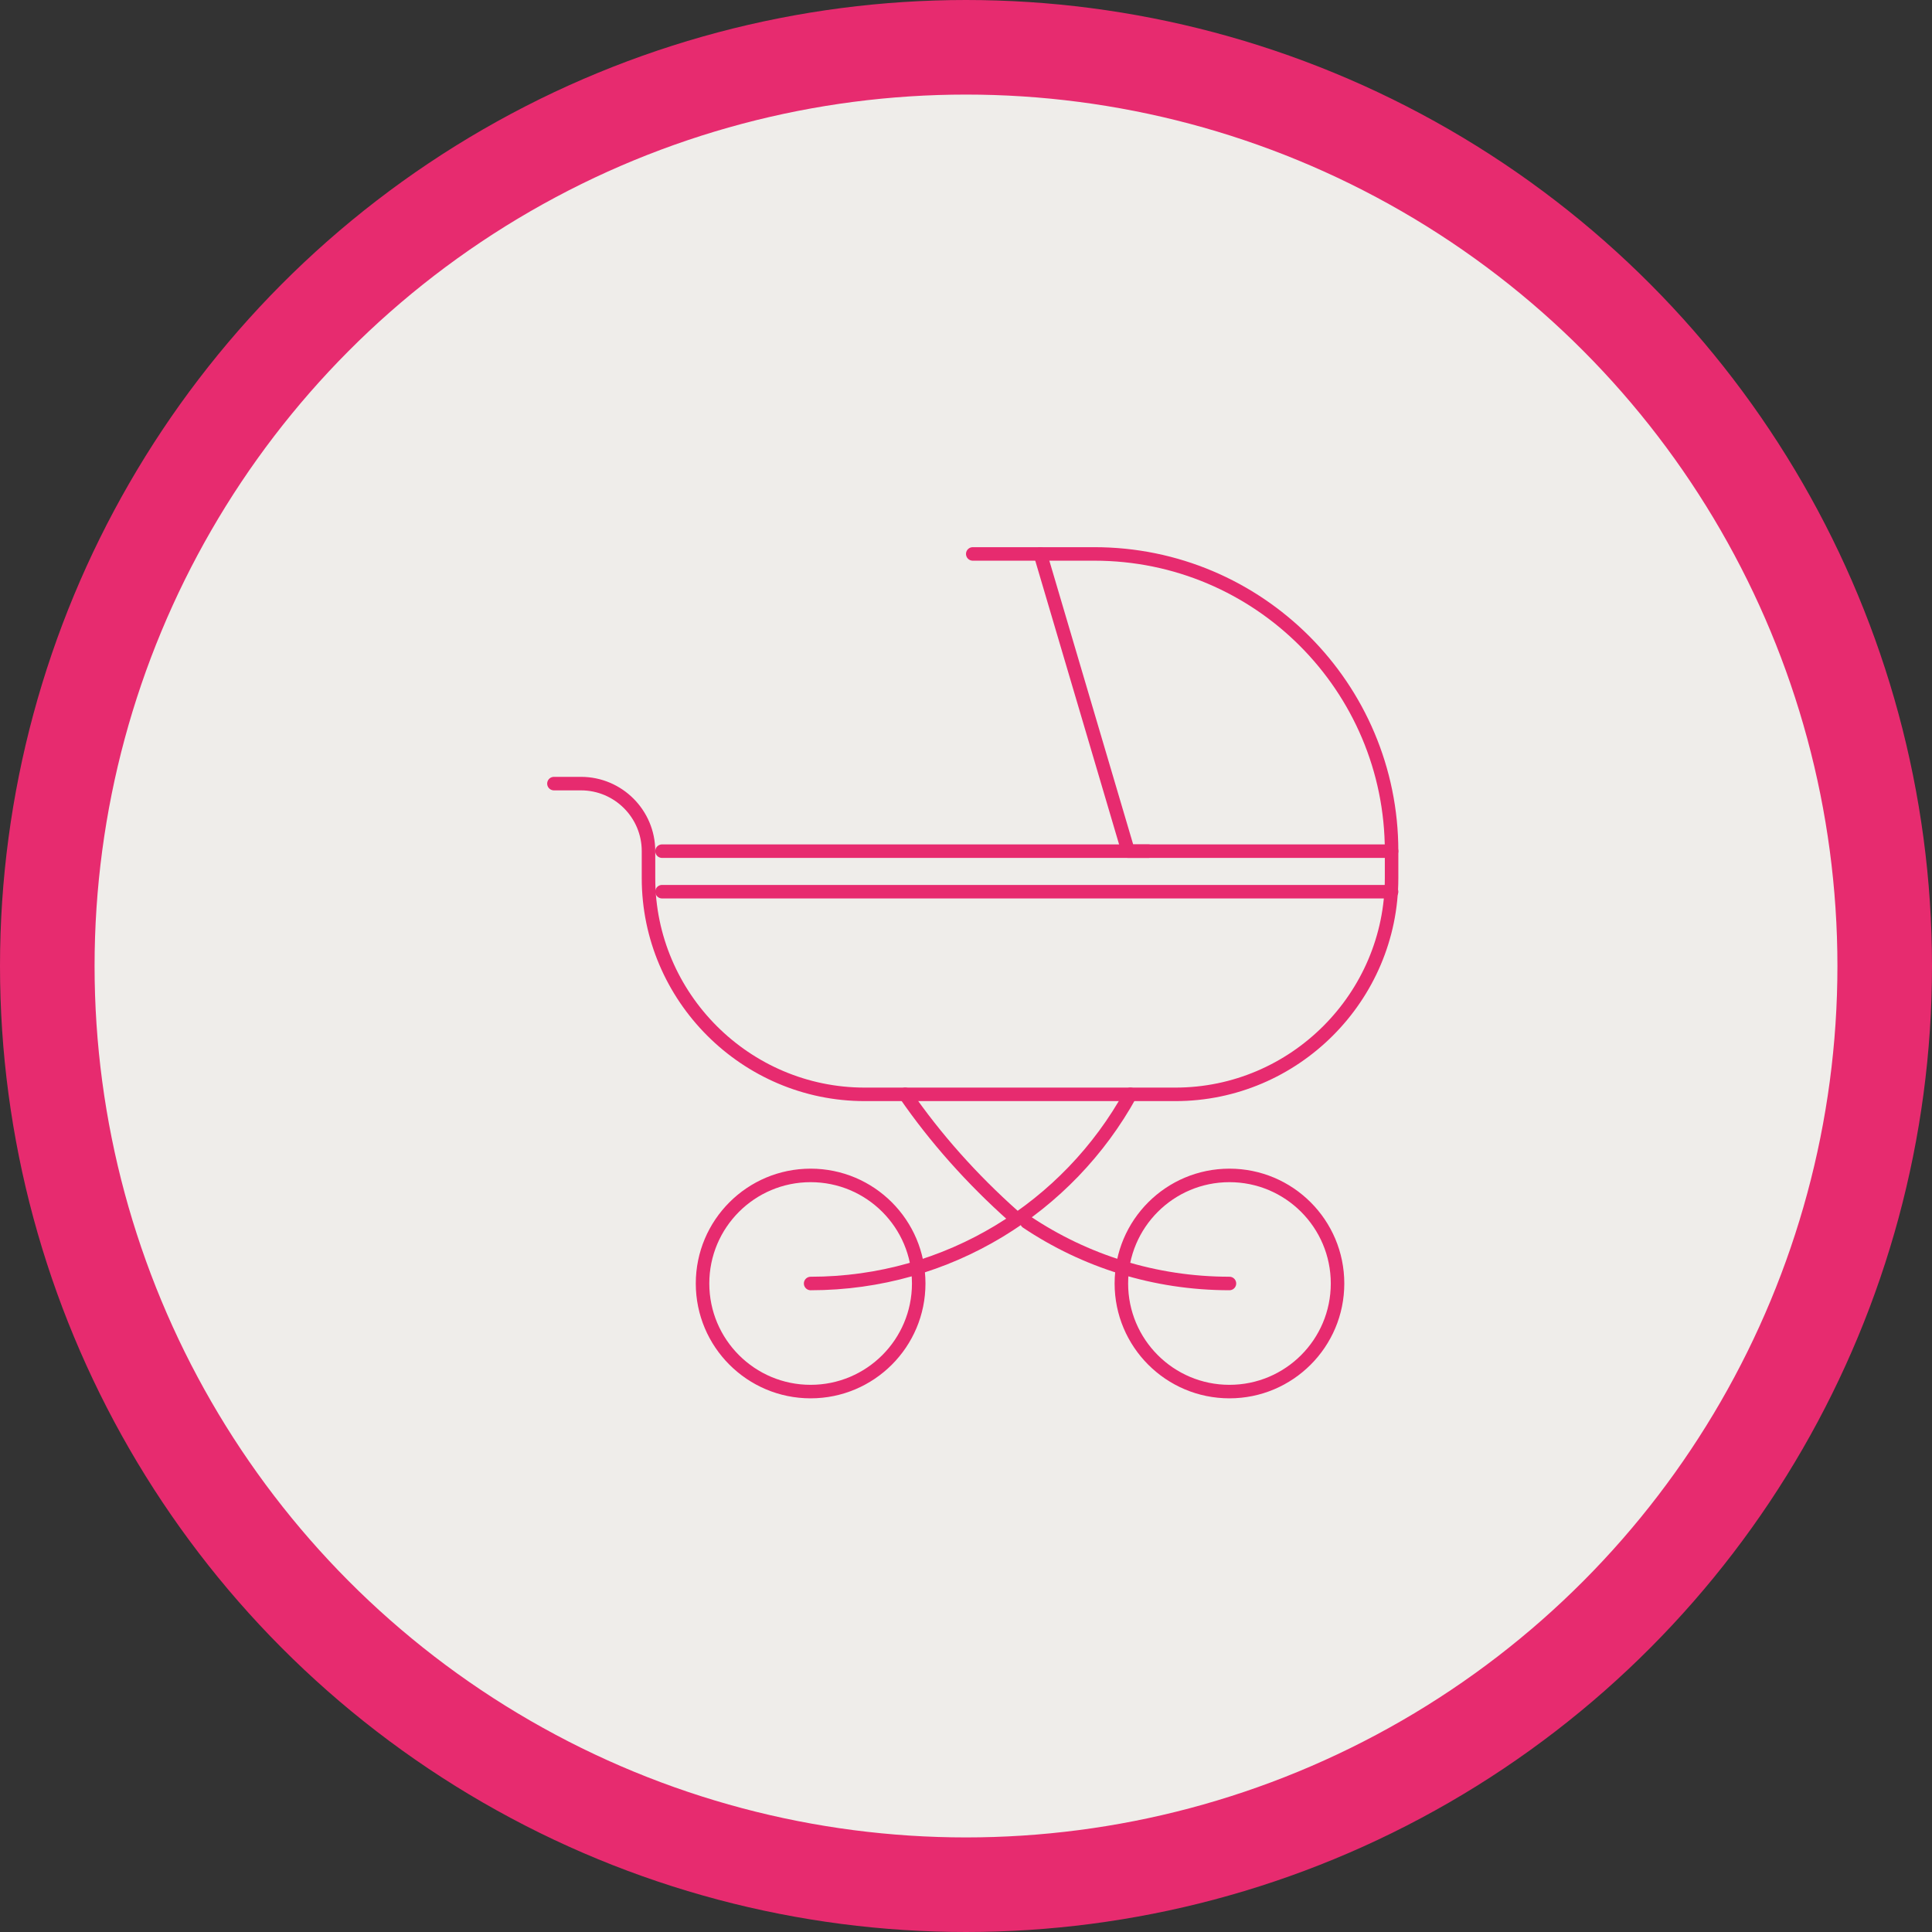 <svg xmlns="http://www.w3.org/2000/svg" fill="none" viewBox="0 0 143 143" height="143" width="143">
<rect x="0" y="0" width="143" height="143" fill="#333333" stroke="none"/>
<circle stroke-width="7" stroke="#E72B6F" fill="#EFEDEA" r="68" cy="71.5" cx="71.5"></circle>
<g clip-path="url(#clip0_1034_698)">
<path stroke-linejoin="round" stroke-linecap="round" stroke="#E72B6F" d="M72 41H81C93.15 41 103 50.85 103 63V65C103 73.8 95.8 81 87 81H64C55.2 81 48 73.8 48 65V63C48 60.239 45.761 58 43 58H41"></path>
<path stroke-linejoin="round" stroke-linecap="round" stroke="#E72B6F" d="M77 41L83.5 63H103"></path>
<path stroke-linejoin="round" stroke-linecap="round" stroke="#E72B6F" d="M49 63L85 63"></path>
<path stroke-linejoin="round" stroke-linecap="round" stroke="#E72B6F" d="M49 66L103 66"></path>
<path stroke-linejoin="round" stroke-linecap="round" stroke="#E72B6F" d="M60 103C64.418 103 68 99.418 68 95C68 90.582 64.418 87 60 87C55.582 87 52 90.582 52 95C52 99.418 55.582 103 60 103Z"></path>
<path stroke-linejoin="round" stroke-linecap="round" stroke="#E72B6F" d="M91 103C95.418 103 99 99.418 99 95C99 90.582 95.418 87 91 87C86.582 87 83 90.582 83 95C83 99.418 86.582 103 91 103Z"></path>
<path stroke-linejoin="round" stroke-linecap="round" stroke="#E72B6F" d="M83.67 81C79.077 89.345 70.199 95 60 95"></path>
<path stroke-linejoin="round" stroke-linecap="round" stroke="#E72B6F" d="M75 90C71.927 87.262 69.238 84.244 67 81"></path>
<path stroke-linejoin="round" stroke-linecap="round" stroke="#E72B6F" d="M90.999 94.999C85.449 94.999 80.29 93.325 76 90.453"></path>
</g>
<defs>
<clipPath id="clip0_1034_698">
<rect transform="translate(40 40)" fill="white" height="64" width="64"></rect>
</clipPath>
</defs>
</svg>
